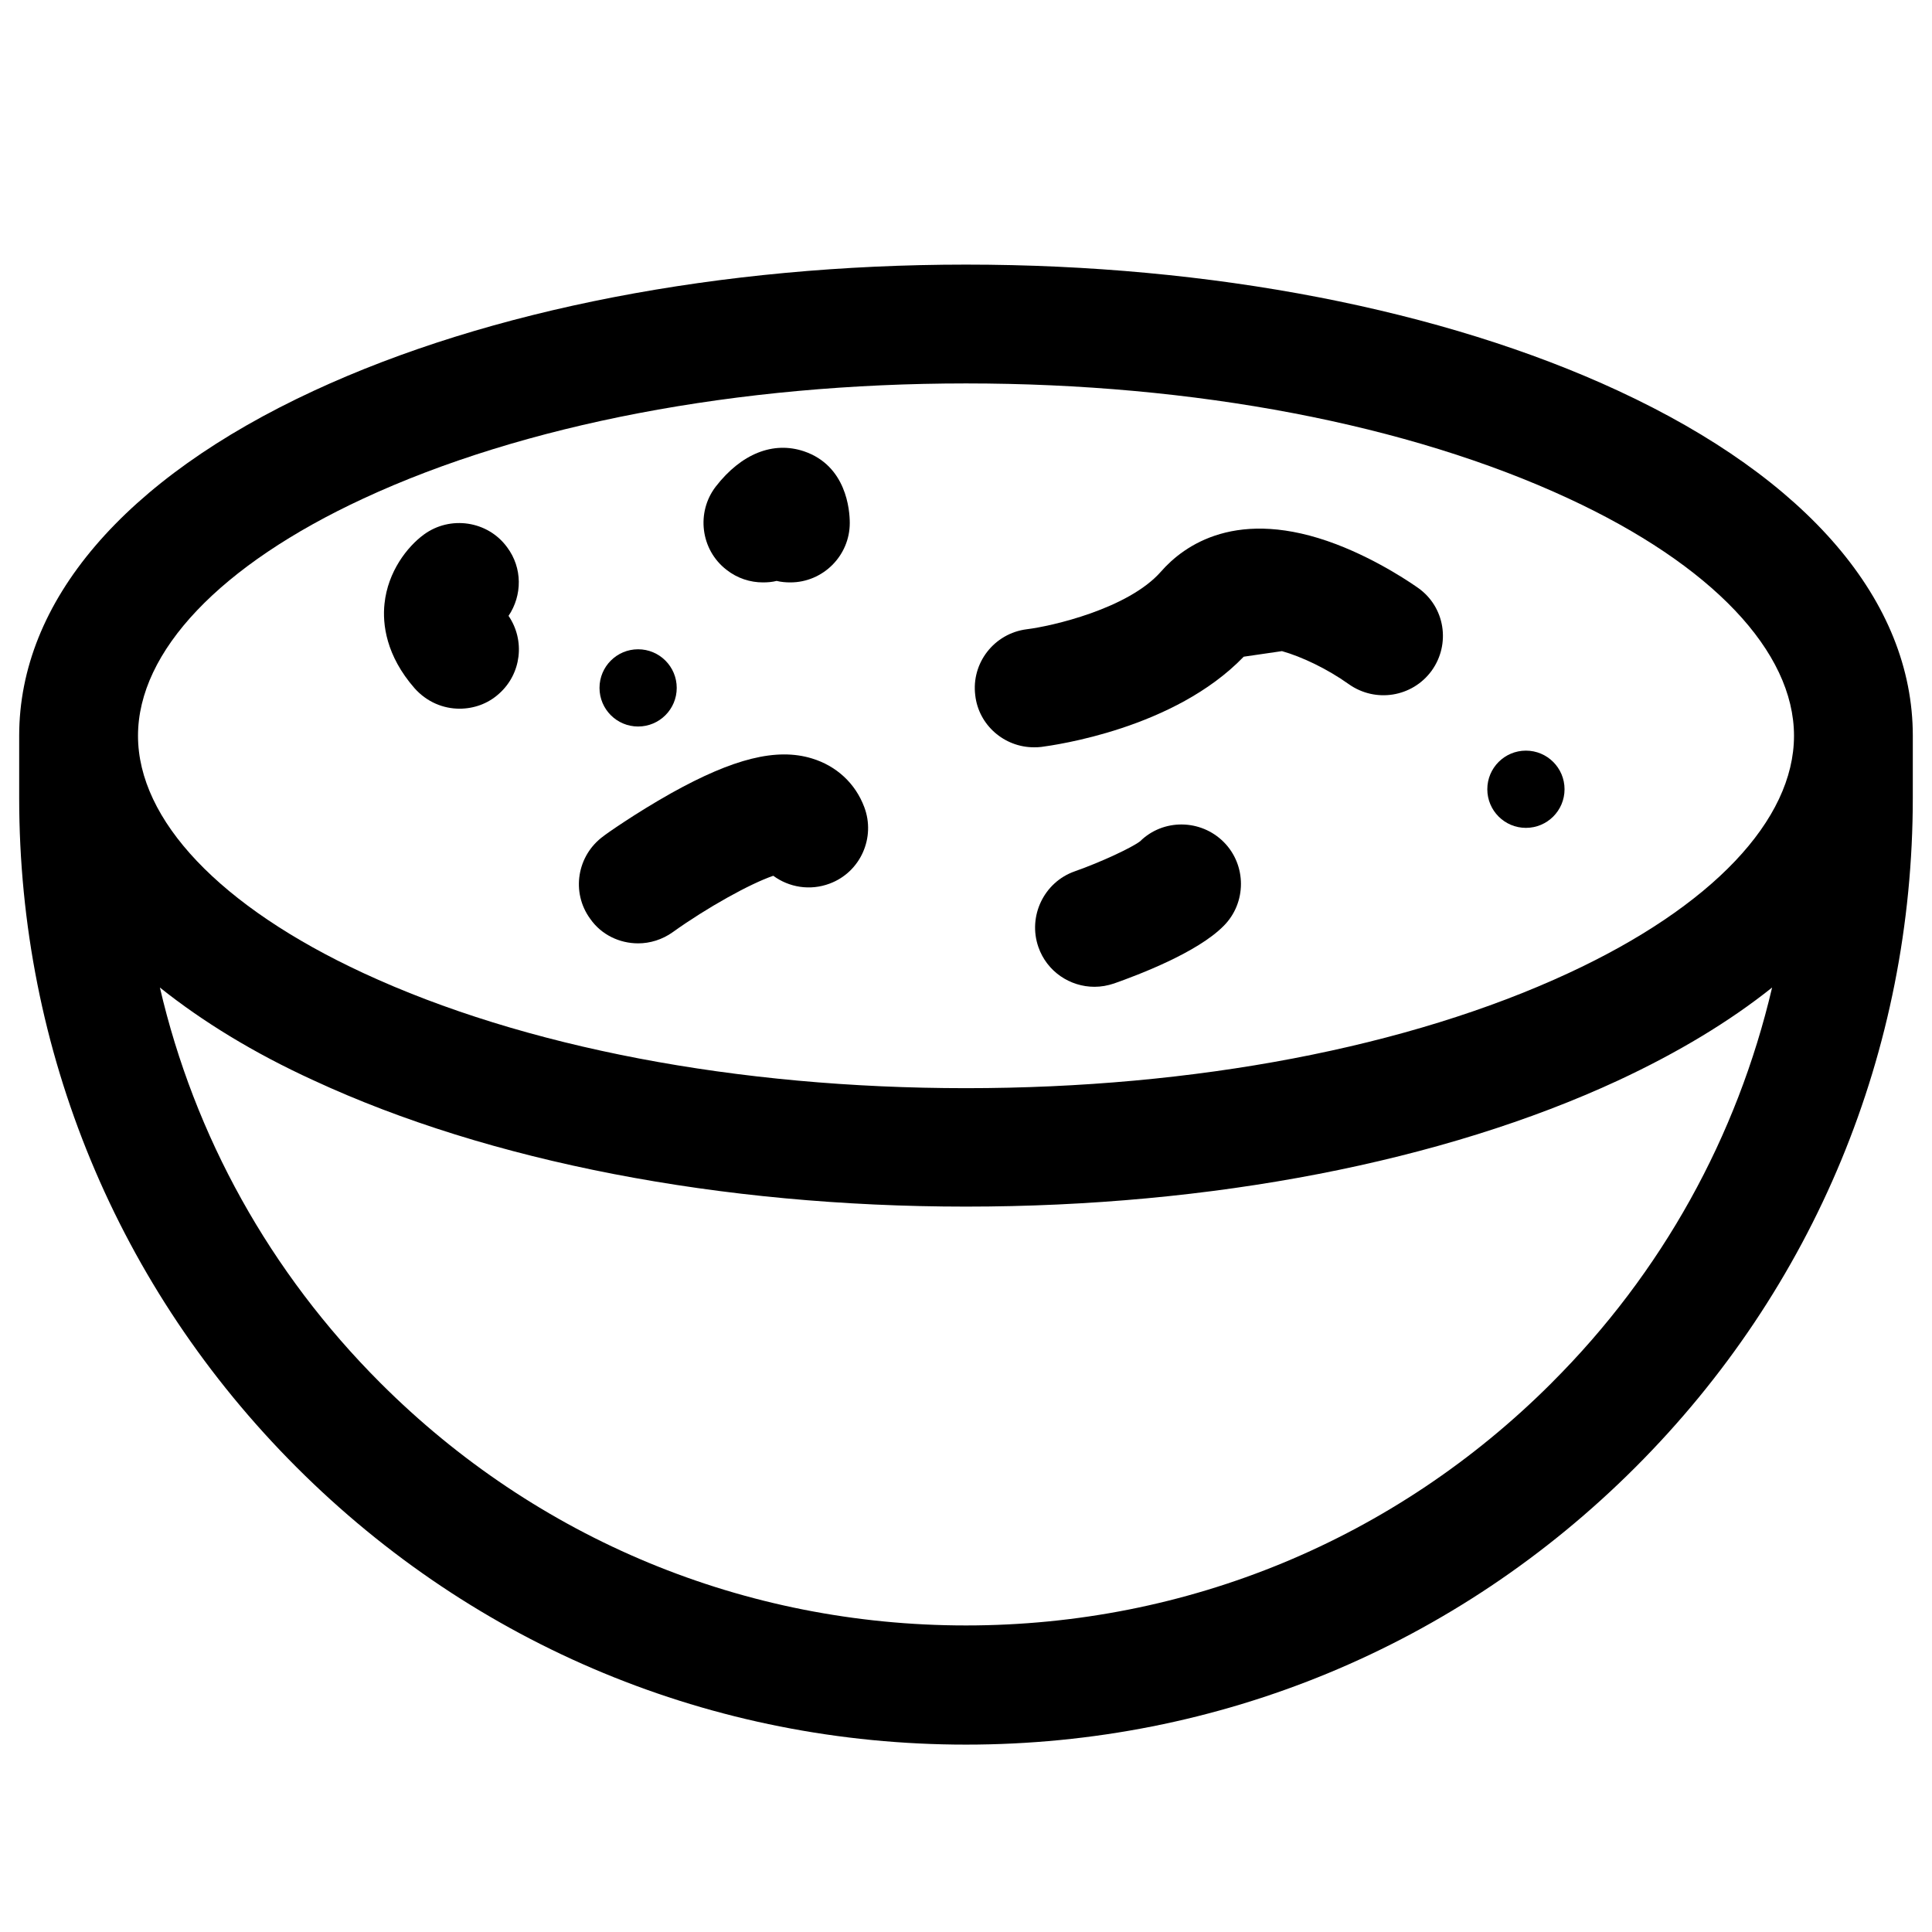 <?xml version="1.0" encoding="UTF-8"?>
<!-- Uploaded to: ICON Repo, www.svgrepo.com, Generator: ICON Repo Mixer Tools -->
<svg fill="#000000" width="800px" height="800px" version="1.1" viewBox="144 144 512 512" xmlns="http://www.w3.org/2000/svg">
 <g>
  <path d="m572.89 247.58c-46.445-21.551-107.85-33.457-172.89-33.457-65.043 0-126.45 11.906-172.89 33.457-50.277 23.32-78.027 55.793-78.027 91.414v16.434c0 67.008 26.074 129.98 73.504 177.41 47.43 47.43 110.41 73.504 177.41 73.504 67.012 0 129.99-26.074 177.41-73.504 47.43-47.43 73.504-110.41 73.504-177.41l0.004-16.434c0-35.621-27.746-68.094-78.031-91.414zm-332.59 28.535c42.41-19.68 99.09-30.504 159.7-30.504 60.613 0 117.29 10.824 159.7 30.504 37.984 17.613 59.73 40.539 59.73 62.879 0 22.336-21.746 45.266-59.73 62.879-42.41 19.68-99.09 30.504-159.7 30.504-60.613 0-117.29-10.824-159.7-30.504-37.98-17.617-59.727-40.543-59.727-62.879 0-22.34 21.746-45.266 59.727-62.879zm314.88 234.39c-41.426 41.426-96.531 64.254-155.18 64.254-58.648 0-113.75-22.828-155.18-64.254-29.324-29.324-49.297-65.438-58.449-104.8 11.219 8.953 24.797 17.32 40.738 24.602 46.445 21.551 107.85 33.457 172.89 33.457 65.043 0 126.45-11.906 172.89-33.457 15.844-7.379 29.52-15.645 40.738-24.602-9.258 39.457-29.133 75.57-58.457 104.8z"/>
  <path d="m418 342.04c0.59 0 1.277 0 1.969-0.098 3.641-0.492 35.227-4.82 53.629-23.91l10.137-1.477c5.215 1.477 11.906 4.625 17.711 8.758 7.086 5.019 16.828 3.445 21.941-3.543 5.117-7.086 3.543-16.926-3.543-21.941-0.984-0.688-10.137-7.184-21.746-11.609-26.176-9.938-40.344 0.297-46.445 7.281-8.66 9.84-29.027 14.465-35.523 15.254-8.66 1.082-14.762 8.953-13.676 17.516 0.887 7.867 7.676 13.77 15.547 13.77z"/>
  <path d="m265.78 331.81c3.738 0 7.477-1.277 10.43-3.938 6.004-5.312 6.988-14.168 2.559-20.664 3.641-5.41 3.738-12.695-0.395-18.203-5.117-6.988-15.055-8.461-22.043-3.344-4.43 3.246-9.543 9.84-10.43 18.301-0.59 5.41 0.395 13.777 7.969 22.434 3.25 3.641 7.578 5.414 11.91 5.414z"/>
  <path d="m313.11 394c3.148 0 6.394-0.984 9.152-2.953 9.055-6.496 20.566-12.891 26.668-14.957 4.133 3.051 9.742 4.035 14.957 2.066 8.168-3.051 12.203-12.203 9.152-20.27-2.363-6.297-7.379-10.922-13.875-12.891-9.348-2.856-20.762 0-37.195 9.152-9.645 5.41-17.711 11.121-18.008 11.414-7.086 5.117-8.66 14.957-3.543 21.941 2.953 4.234 7.773 6.496 12.691 6.496z"/>
  <path d="m446.15 366.94c-2.164 1.672-10.332 5.512-17.32 7.969-8.168 2.856-12.496 11.906-9.645 20.074 2.262 6.496 8.363 10.527 14.859 10.527 1.77 0 3.445-0.297 5.215-0.887 6.394-2.262 22.043-8.168 29.027-15.254 6.102-6.102 6.102-16.137 0-22.238-6.098-6.098-16.035-6.195-22.137-0.191z"/>
  <path d="m336.53 295c2.856 2.262 6.297 3.344 9.645 3.344 1.277 0 2.461-0.098 3.641-0.395 1.18 0.297 2.461 0.395 3.641 0.395 8.66 0 15.742-7.086 15.742-15.742 0-3.445-0.887-15.152-12.102-18.992-8.168-2.754-16.629 0.59-23.418 9.348-5.219 6.793-4.039 16.73 2.852 22.043z"/>
  <path d="m558.62 353.16c0 5.652-4.582 10.234-10.234 10.234-5.652 0-10.234-4.582-10.234-10.234s4.582-10.234 10.234-10.234c5.652 0 10.234 4.582 10.234 10.234"/>
  <path d="m323.34 326.3c0 5.652-4.582 10.234-10.234 10.234-5.648 0-10.23-4.582-10.23-10.234s4.582-10.234 10.23-10.234c5.652 0 10.234 4.582 10.234 10.234"/>
 </g>
</svg>